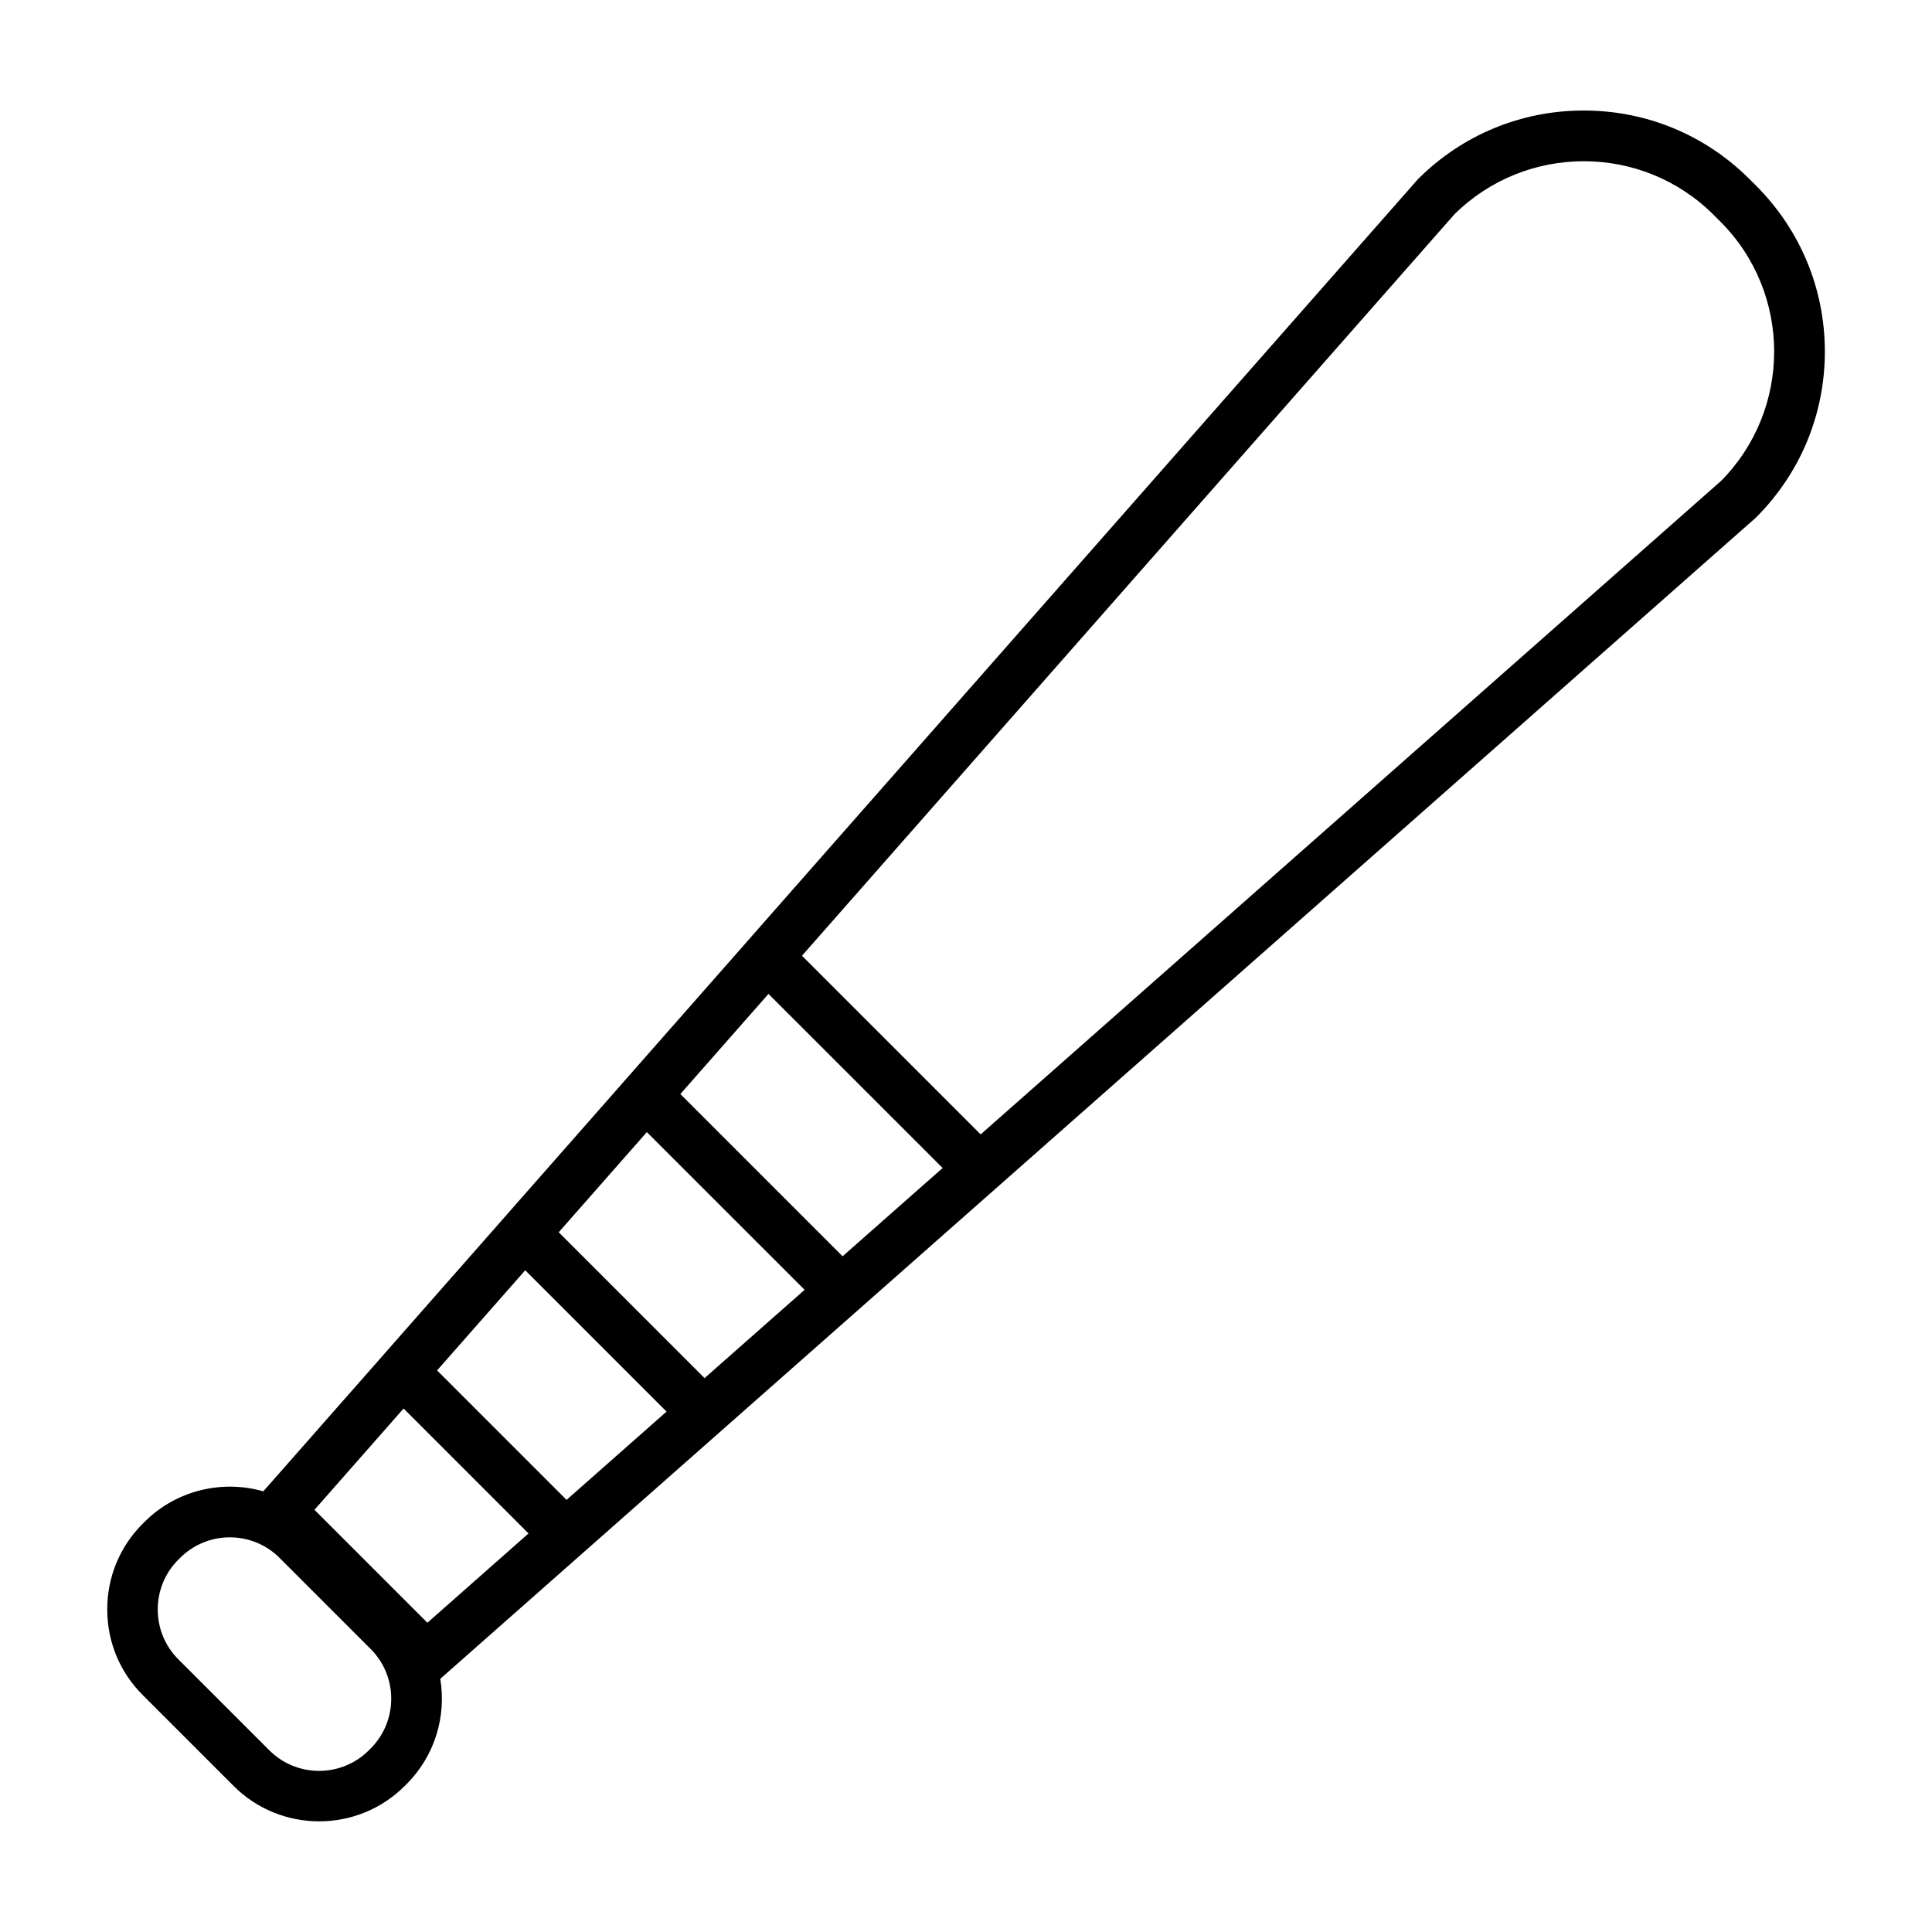 <?xml version="1.0" encoding="UTF-8"?>
<!-- Uploaded to: SVG Repo, www.svgrepo.com, Generator: SVG Repo Mixer Tools -->
<svg fill="#000000" width="800px" height="800px" version="1.1" viewBox="144 144 512 512" xmlns="http://www.w3.org/2000/svg">
 <path d="m609.4 193.23-1.742-1.742c-11.75-11.742-27.348-18.199-43.953-18.199-16.594 0-32.203 6.457-43.941 18.199l-172.74 196.29-8.867 10.086-23.355 26.539-8.867 10.086-23.355 26.539-8.867 10.086-23.355 26.539-8.867 10.086-27.711 31.477c-10.832-3.094-22.992-0.383-31.508 8.133l-0.492 0.492c-6.035 6.035-9.359 14.086-9.359 22.66 0 8.586 3.324 16.625 9.359 22.66l24.141 24.141c6.246 6.246 14.461 9.371 22.66 9.371 8.203 0 16.414-3.125 22.672-9.371l0.492-0.492c7.586-7.586 10.559-18.055 8.938-27.91l32.918-29.051 10.066-8.887 26.512-23.398 10.066-8.887 26.512-23.398 10.066-8.887 26.512-23.398 10.066-8.887 195.71-172.73 0.301-0.281c11.73-11.738 18.199-27.348 18.199-43.941-0.016-16.586-6.484-32.191-18.211-43.93zm-367.17 414.13-0.492 0.492c-7.266 7.266-19.094 7.266-26.359 0l-24.141-24.141c-3.496-3.496-5.43-8.184-5.43-13.18s1.926-9.684 5.43-13.18l0.492-0.492c7.266-7.266 19.094-7.266 26.359 0l24.141 24.141c7.266 7.266 7.266 19.094 0 26.359zm41.836-56.98-26.801 23.66-29.926-29.926 23.617-26.844zm10.078-8.898-34.309-34.309 23.355-26.539 37.453 37.453zm63.086-55.668-26.512 23.398-38.652-38.652 23.355-26.539zm36.578-32.285-26.512 23.398-42.996-42.996 23.355-26.539zm206.24-182.04-196.17 173.14-47.348-47.348 172.87-196.45c19.016-18.852 49.828-18.812 68.77 0.152l1.742 1.742c18.965 18.953 19.004 49.754 0.141 68.77z"/>
</svg>